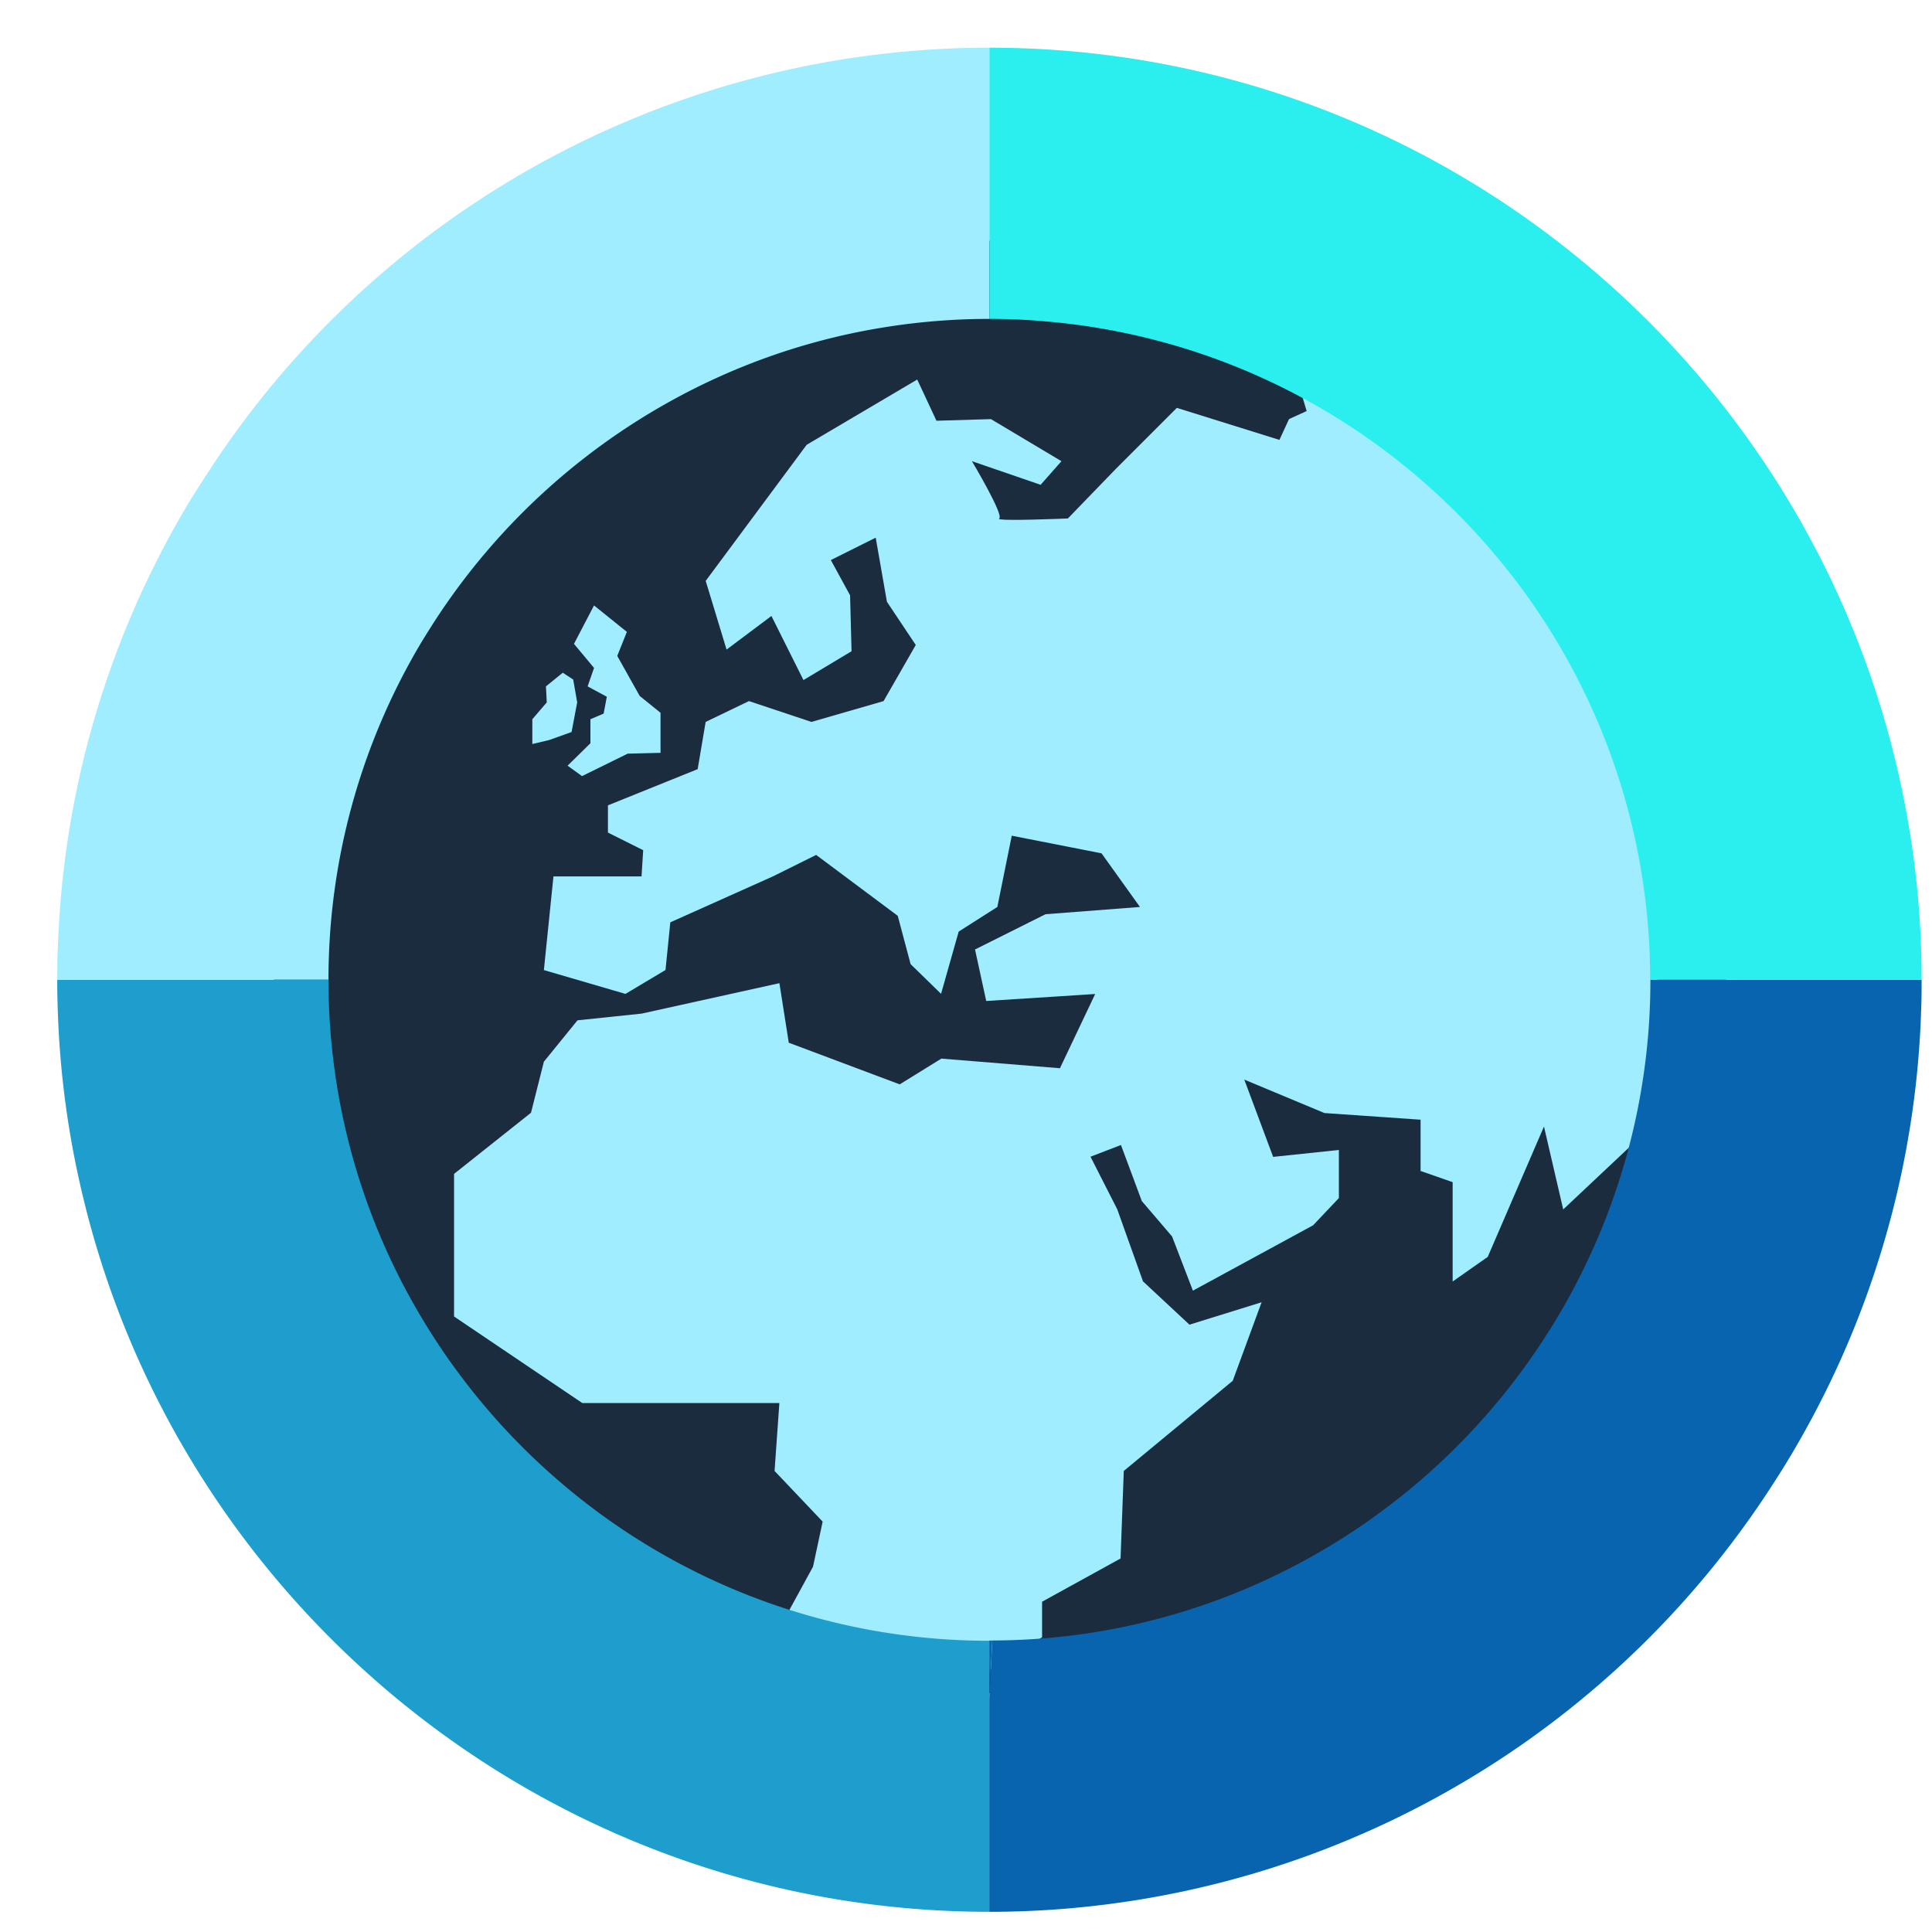 <svg xmlns="http://www.w3.org/2000/svg" viewBox="0 0 450 450"><defs><style>.cls-1{fill:#1b2c3f;}.cls-2{fill:#9fedff;}.cls-3{fill:#1d9ecd;}.cls-4{fill:#0964af;}.cls-5{fill:#2befef;}</style></defs><title>Artboard 59Icon globe3</title><g id="Image"><circle class="cls-1" cx="232.93" cy="225.2" r="169.16"/><path class="cls-2" d="M311.81,67.75,300.24,81.93l4.1,13.81-4.1,1.87L298,102.46,274.11,95l-14.19,14.19-11.19,11.57s-17.17.74-16,0-6.35-13.34-6.35-13.34l16,5.5,4.85-5.5-16.42-9.8L218.12,98l-4.48-9.6-25.75,15.2L164.37,135.3l4.86,16,10.45-7.83,7.46,14.93,11.2-6.72L198,138.66l-4.48-8.21,10.45-5.22,2.61,14.93,6.72,10.07L205.8,163.3,189,168.15l-14.56-4.85-10.08,4.85-1.86,11-20.9,8.43v6.34l8.21,4.11-.38,6.1H128.91l-2.23,21.82,19,5.55,9.33-5.57,1.12-11.1,23.89-10.7,10.08-5,19,14.18,3,11.26,7.09,6.91,4.11-14.5,9-5.73,3.36-16.6,20.91,4.11,8.95,12.49-22,1.69-16.42,8.21,2.61,12,25.38-1.63-8.21,17.29-27.62-2.24-9.7,6-25.84-9.7L181.54,229l-32.1,7.09-14.93,1.56-7.83,9.64-3,11.89-17.92,14.24v33.22l29.86,20.15h45.91l-1.12,15.82,11.2,11.8-2.24,10.5-5.68,10.4,16.51,22.4,20.52-2.58,22-13.79v-8.27L261,363l.75-20.39,25.38-21,6.72-18.29-16.8,5.22-10.82-10.08-6-16.79L254,269.42l7.09-2.73,4.86,13.06L273,288l4.85,12.62,28-15.23,6-6.34v-11.2l-15.31,1.61-6.72-18,18.67,7.79,22.39,1.55v11.94l7.47,2.61v23.14l8.17-5.74,13.1-30.36,4.48,19.31,20.53-19.31,3-71.76-21.65-67.19L327.86,76.7Z"/><polygon class="cls-2" points="138.36 141.02 133.69 149.97 138.36 155.57 136.87 159.87 141.34 162.29 140.6 166.21 137.52 167.52 137.52 173.12 132.2 178.34 135.56 180.77 146.2 175.54 153.85 175.35 153.85 166.02 149 162.1 143.77 152.77 146.01 147.18 138.36 141.02"/><polygon class="cls-2" points="127.16 159.87 131.08 156.69 133.51 158.28 134.44 163.6 133.13 170.5 127.91 172.37 123.99 173.3 123.99 167.52 127.35 163.6 127.16 159.87"/><path class="cls-3" d="M13.33,228.21H76.51a153,153,0,0,0,25,84c1.52,2.35,3.11,4.65,4.79,6.92a155.08,155.08,0,0,0,26.18,27.76,153.35,153.35,0,0,0,98,35.28V445.3c-102.09,0-187.94-70.84-211-165.93a213.9,213.9,0,0,1-6-43.4C13.38,233.4,13.33,230.8,13.33,228.21Z"/><path class="cls-4" d="M230.43,445.3V395.85l.71-13.75A152.41,152.41,0,0,0,286,371.76a154.7,154.7,0,0,0,75.52-62.92l1-1.63q2.67-4.41,5-9a152.7,152.7,0,0,0,16.89-70h63.17c0,.62,0,1.24,0,1.87q0,2.94-.14,5.89a.51.51,0,0,1,0,.21v0a.1.1,0,0,0,0,.08,215.48,215.48,0,0,1-31.31,104.38c-.95,1.57-1.94,3.13-2.94,4.67A217.08,217.08,0,0,1,230.46,445.3Z"/><path class="cls-4" d="M230.43,395.85V382.12h0c.22,0,.46,0,.68,0Z"/><path class="cls-5" d="M230.44,74.28V11.11c102.08,0,187.93,70.82,211,165.92a214.71,214.71,0,0,1,6,43.41q.14,3.85.13,7.77H384.35A153.11,153.11,0,0,0,359,143.64a148.43,148.43,0,0,0-10.42-14A154.89,154.89,0,0,0,328,109.24a153.12,153.12,0,0,0-84.45-34.38C239.23,74.47,234.87,74.28,230.44,74.28Z"/><path class="cls-2" d="M13.35,226.34c0-2,0-3.94.15-5.9a.56.56,0,0,1,0-.21v0a.07.07,0,0,0,0-.07A215.18,215.18,0,0,1,44.79,115.73c1-1.57,2-3.14,3-4.68A217,217,0,0,1,230.42,11.11h0V74.28h0a153.21,153.21,0,0,0-23,1.73h0a152,152,0,0,0-37.57,10.71,154.87,154.87,0,0,0-70.45,60.86l-1,1.6a153.27,153.27,0,0,0-21.89,79H13.33C13.33,227.56,13.33,227,13.35,226.34Z"/></g></svg>